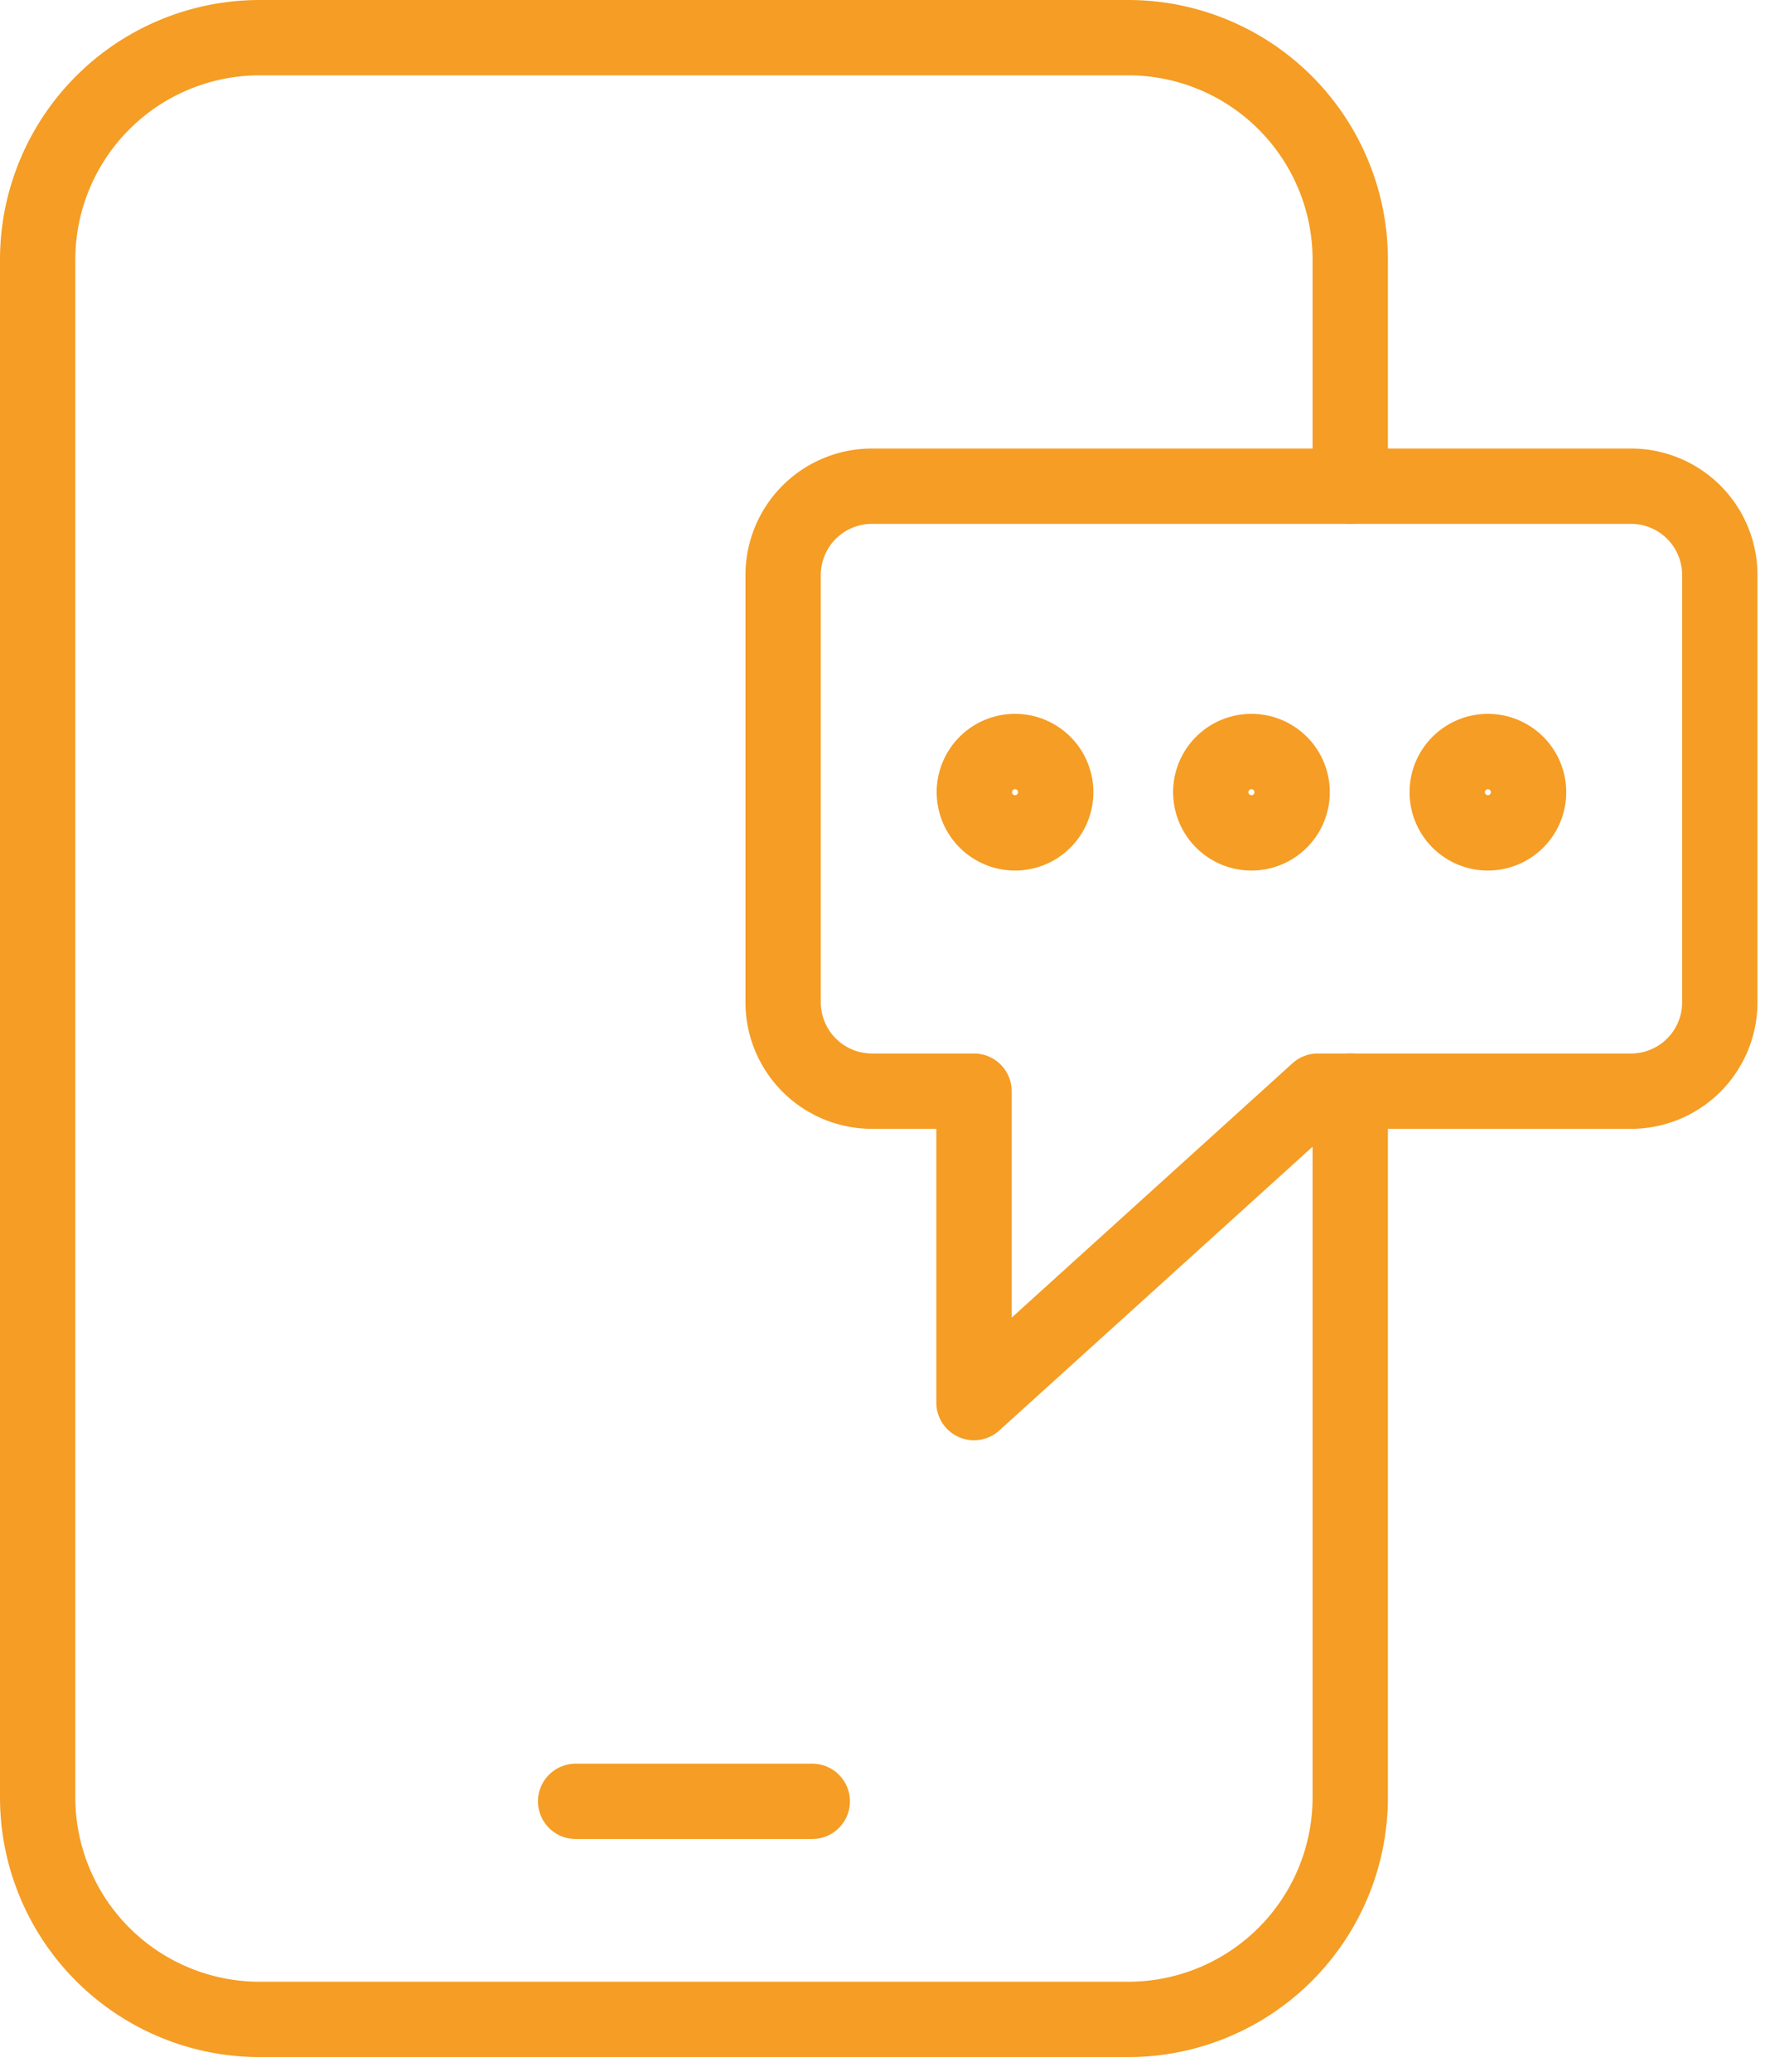 <svg xmlns="http://www.w3.org/2000/svg" width="47" height="55" viewBox="0 0 47 55"><g><g><g><path fill="none" stroke="#f59d24" stroke-linecap="round" stroke-linejoin="round" stroke-miterlimit="20" stroke-width="2" d="M35.854 28.968v18.749a5.897 5.897 0 0 1-5.897 5.896H6.897A5.897 5.897 0 0 1 1 47.717V6.897A5.897 5.897 0 0 1 6.897 1h23.06a5.897 5.897 0 0 1 5.897 5.897v6.01"/></g><g><path fill="none" stroke="#f59d24" stroke-linecap="round" stroke-linejoin="round" stroke-miterlimit="20" stroke-width="2" d="M15.285 47.823h6.284"/></g><g><path fill="none" stroke="#f59d24" stroke-linecap="round" stroke-linejoin="round" stroke-miterlimit="20" stroke-width="2" d="M20.795 15.266V26.61a2.36 2.36 0 0 0 2.359 2.359h2.709v8.268l9.129-8.268v0h8.316a2.359 2.359 0 0 0 2.359-2.359V15.266a2.358 2.358 0 0 0-2.359-2.358H23.154a2.359 2.359 0 0 0-2.359 2.358z"/></g><g><g><path fill="none" stroke="#f59d24" stroke-linecap="round" stroke-linejoin="round" stroke-miterlimit="20" stroke-width="2" d="M32.15 21.032a1.08 1.08 0 1 1 2.161 0 1.08 1.08 0 0 1-2.16 0z"/></g><g><path fill="none" stroke="#f59d24" stroke-linecap="round" stroke-linejoin="round" stroke-miterlimit="20" stroke-width="2" d="M38.429 21.032a1.08 1.08 0 1 1 2.16 0 1.08 1.08 0 0 1-2.16 0z"/></g><g><path fill="none" stroke="#f59d24" stroke-linecap="round" stroke-linejoin="round" stroke-miterlimit="20" stroke-width="2" d="M25.872 21.032a1.08 1.08 0 1 1 2.161 0 1.08 1.08 0 0 1-2.16 0z"/></g></g></g></g></svg>